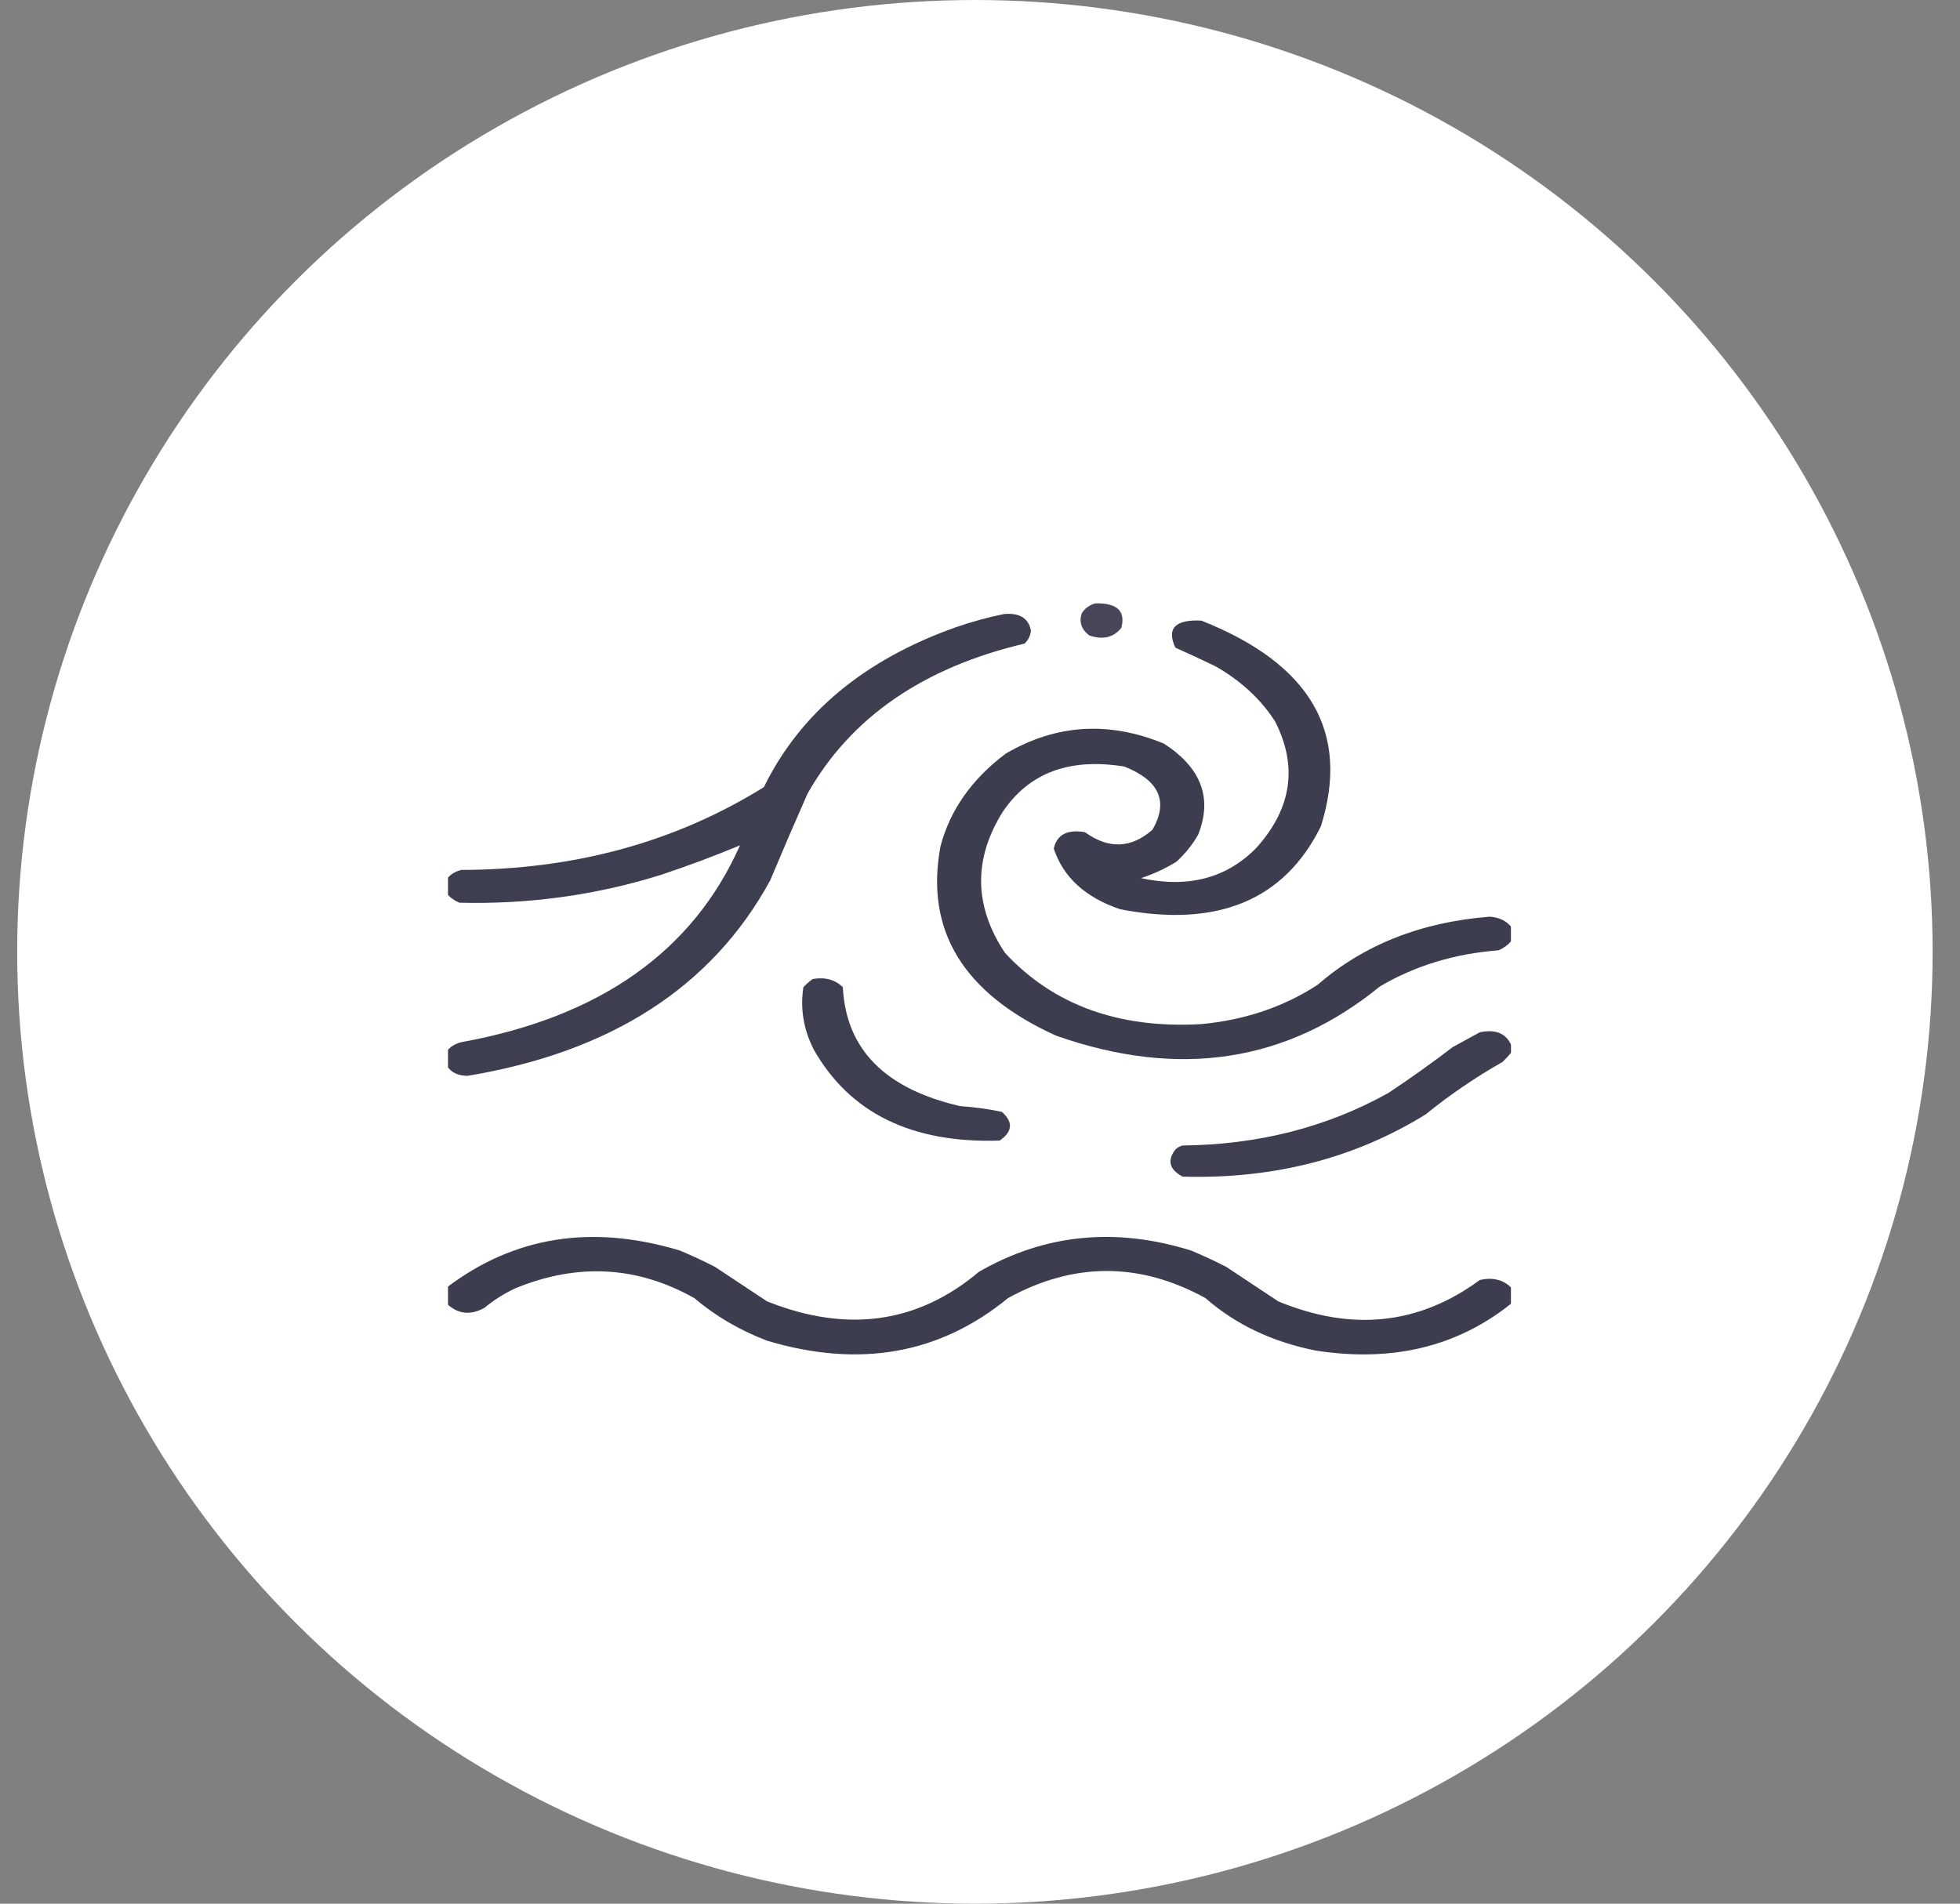 <svg width="35" height="34" viewBox="0 0 35 34" fill="none" xmlns="http://www.w3.org/2000/svg">
<rect x="0" y="0" width="35" height="34" fill="#808080" stroke="none"/>
<ellipse cx="17.409" cy="17" rx="17.102" ry="17" fill="white"/>
<g clip-path="url(#clip0_161_265)">
<path opacity="0.896" fill-rule="evenodd" clip-rule="evenodd" d="M19.559 10.776C19.949 10.767 20.104 10.913 20.023 11.216C19.883 11.388 19.691 11.432 19.448 11.348C19.309 11.238 19.265 11.106 19.318 10.952C19.372 10.866 19.452 10.807 19.559 10.776Z" fill="#313245"/>
<path opacity="0.941" fill-rule="evenodd" clip-rule="evenodd" d="M7.981 19.038C7.981 18.95 7.981 18.862 7.981 18.774C8.039 18.695 8.125 18.642 8.241 18.613C10.717 18.163 12.374 16.991 13.214 15.098C12.759 15.287 12.289 15.463 11.804 15.625C10.647 15.987 9.447 16.153 8.204 16.123C8.11 16.083 8.036 16.029 7.981 15.962C7.981 15.874 7.981 15.786 7.981 15.698C8.039 15.619 8.125 15.565 8.241 15.537C10.264 15.532 12.063 15.039 13.641 14.058C14.289 12.735 15.433 11.783 17.073 11.201C17.35 11.106 17.634 11.027 17.927 10.967C18.205 10.942 18.366 11.04 18.409 11.26C18.403 11.347 18.366 11.425 18.298 11.494C16.483 11.922 15.19 12.815 14.42 14.175C14.192 14.691 13.969 15.209 13.752 15.727C12.714 17.626 10.914 18.788 8.353 19.214C8.181 19.215 8.057 19.156 7.981 19.038Z" fill="#313245"/>
<path opacity="0.944" fill-rule="evenodd" clip-rule="evenodd" d="M26.981 16.548C26.981 16.636 26.981 16.724 26.981 16.811C26.927 16.879 26.852 16.933 26.759 16.973C25.975 17.033 25.27 17.248 24.643 17.617C22.977 18.976 21.047 19.269 18.855 18.496C17.2 17.743 16.513 16.615 16.795 15.112C16.968 14.462 17.358 13.91 17.964 13.457C18.861 12.934 19.801 12.876 20.784 13.281C21.451 13.712 21.655 14.254 21.396 14.907C21.296 15.084 21.166 15.245 21.007 15.391C20.814 15.511 20.603 15.608 20.376 15.684C21.218 15.866 21.904 15.685 22.436 15.142C23.067 14.439 23.178 13.688 22.77 12.886C22.517 12.491 22.164 12.164 21.712 11.904C21.474 11.788 21.233 11.676 20.988 11.567C20.83 11.223 20.984 11.062 21.452 11.084C23.404 11.857 24.116 13.082 23.586 14.761C22.933 16.08 21.739 16.574 20.005 16.24C19.384 16.031 18.988 15.67 18.817 15.156C18.873 14.907 19.059 14.809 19.374 14.863C19.797 15.168 20.199 15.154 20.58 14.819C20.87 14.316 20.703 13.94 20.079 13.691C19.102 13.532 18.378 13.8 17.908 14.497C17.378 15.342 17.391 16.182 17.945 17.017C18.809 17.951 19.978 18.375 21.452 18.291C22.234 18.217 22.927 17.982 23.53 17.588C24.355 16.872 25.382 16.466 26.61 16.372C26.772 16.387 26.896 16.445 26.981 16.548Z" fill="#313245"/>
<path opacity="0.939" fill-rule="evenodd" clip-rule="evenodd" d="M14.513 17.485C14.736 17.448 14.915 17.497 15.051 17.632C15.106 18.74 15.805 19.448 17.147 19.756C17.401 19.773 17.648 19.807 17.89 19.858C18.095 20.039 18.083 20.21 17.852 20.371C16.283 20.423 15.176 19.881 14.531 18.745C14.349 18.386 14.287 18.015 14.346 17.632C14.396 17.577 14.452 17.529 14.513 17.485Z" fill="#313245"/>
<path opacity="0.938" fill-rule="evenodd" clip-rule="evenodd" d="M26.982 18.657C26.982 18.706 26.982 18.755 26.982 18.804C26.937 18.858 26.888 18.912 26.833 18.965C26.343 19.244 25.885 19.557 25.46 19.902C24.187 20.69 22.74 21.061 21.118 21.015C20.882 20.888 20.839 20.727 20.988 20.532C21.022 20.497 21.065 20.473 21.118 20.459C22.469 20.445 23.694 20.133 24.792 19.521C25.187 19.259 25.57 18.985 25.942 18.701C26.103 18.613 26.264 18.525 26.425 18.437C26.701 18.379 26.887 18.452 26.982 18.657Z" fill="#313245"/>
<path opacity="0.942" fill-rule="evenodd" clip-rule="evenodd" d="M26.981 22.993C26.981 23.091 26.981 23.189 26.981 23.286C26.017 24.056 24.854 24.334 23.493 24.121C22.716 23.966 22.06 23.653 21.526 23.184C20.351 22.539 19.176 22.539 18.001 23.184C16.782 24.185 15.347 24.439 13.696 23.945C13.204 23.756 12.771 23.502 12.398 23.184C11.38 22.612 10.316 22.553 9.206 23.008C9 23.104 8.815 23.221 8.649 23.36C8.4 23.496 8.177 23.471 7.981 23.286C7.981 23.189 7.981 23.091 7.981 22.993C9.182 22.082 10.568 21.862 12.138 22.334C12.354 22.424 12.564 22.522 12.769 22.627C13.078 22.832 13.387 23.037 13.696 23.242C15.125 23.813 16.387 23.637 17.481 22.715C18.651 22.041 19.913 21.913 21.267 22.334C21.483 22.424 21.693 22.522 21.898 22.627C22.207 22.832 22.516 23.037 22.825 23.242C24.141 23.787 25.341 23.66 26.425 22.861C26.653 22.81 26.839 22.854 26.981 22.993Z" fill="#313245"/>
</g>
<defs>
<clipPath id="clip0_161_265">
<rect width="19" height="15" fill="white" transform="translate(8 10)"/>
</clipPath>
</defs>
</svg>
